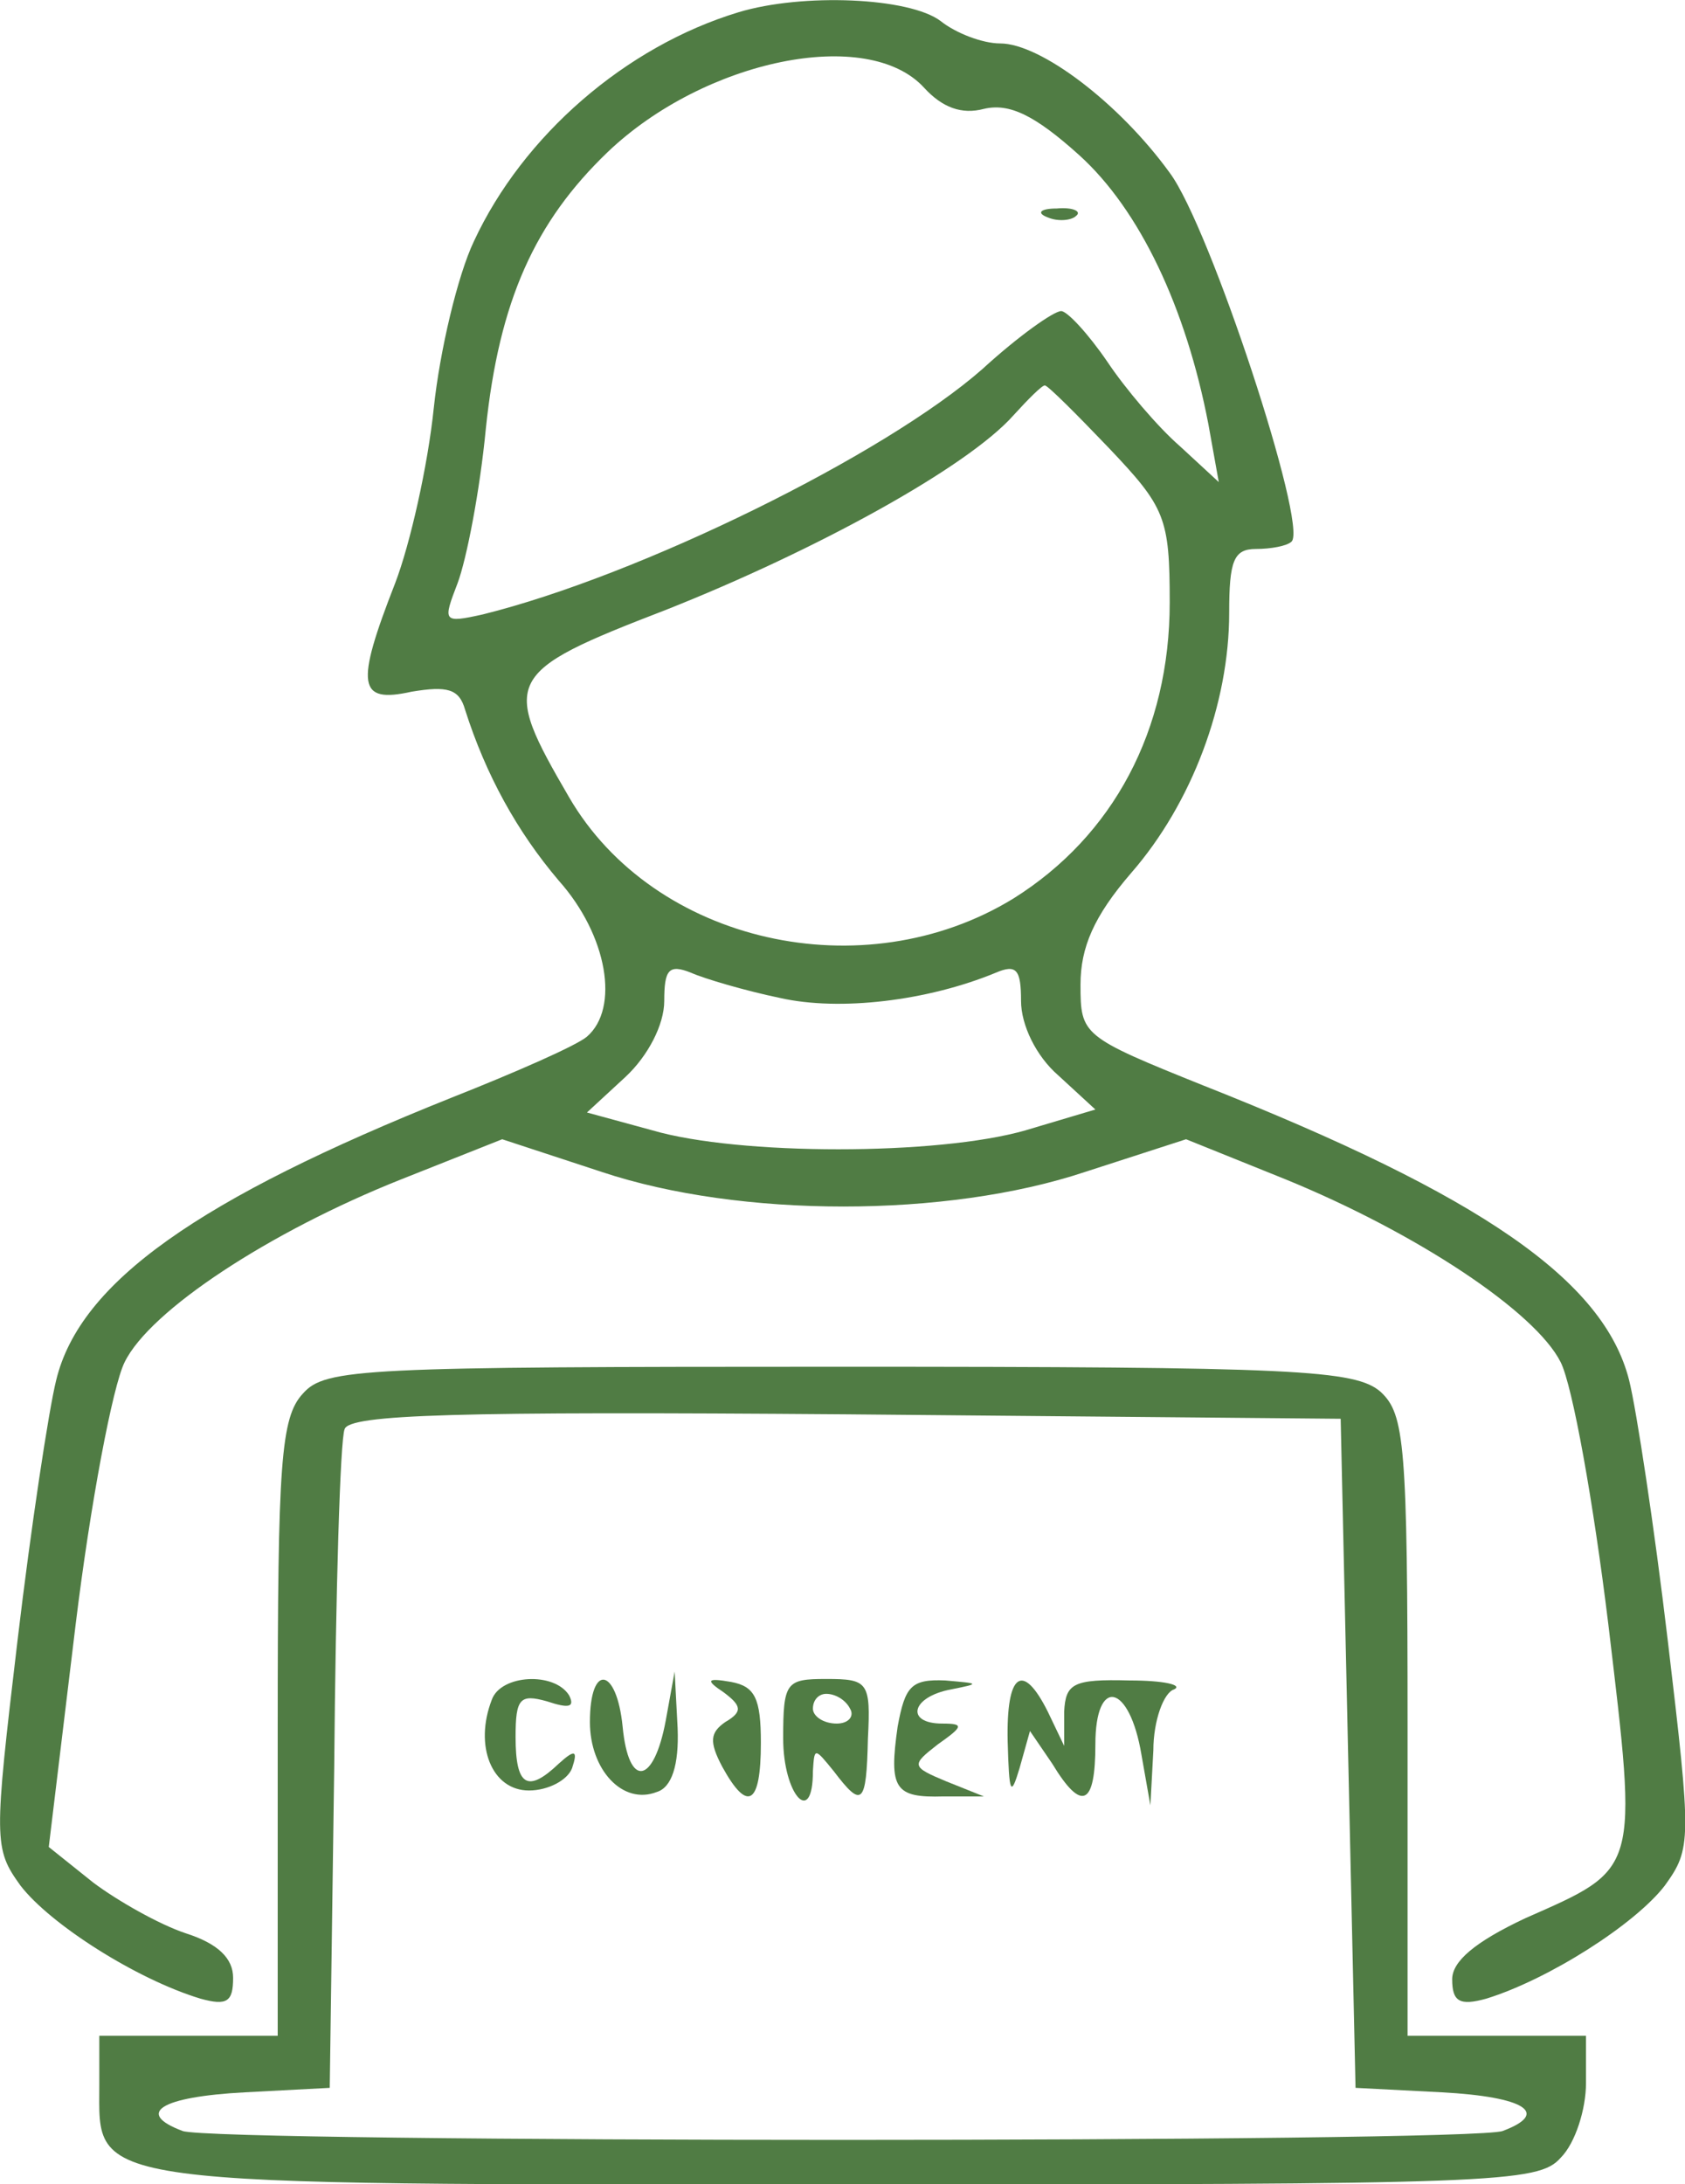 <svg xmlns="http://www.w3.org/2000/svg" xmlns:xlink="http://www.w3.org/1999/xlink" version="1.1" viewBox="75.24 59.62 105.52 136.76"><g fill="#507c44" fill-rule="nonzero" stroke="none" stroke-width="1" stroke-linecap="butt" stroke-linejoin="miter" stroke-miterlimit="10" stroke-dasharray="" stroke-dashoffset="0" font-family="none" font-weight="none" font-size="none" text-anchor="none" style="mix-blend-mode: normal"><g transform="translate(33.978,-41.931) scale(0.931,0.931)"><g transform="translate(0,275) scale(0.1,-0.1)"><path d="M940,1651c-76,-23 -145,-83 -178,-154c-11,-23 -23,-74 -27,-112c-4,-39 -16,-92 -26,-118c-27,-69 -25,-81 11,-73c24,4 32,2 36,-12c14,-44 35,-82 63,-115c33,-37 41,-86 19,-105c-7,-6 -48,-24 -91,-41c-170,-68 -250,-124 -266,-190c-5,-20 -17,-99 -26,-175c-16,-135 -16,-140 2,-165c20,-26 78,-63 121,-76c18,-5 22,-2 22,14c0,13 -10,23 -32,30c-18,6 -46,22 -62,34l-30,24l18,149c10,82 25,161 33,177c17,35 98,88 186,123l68,27l67,-22c93,-31 232,-31 325,0l68,22l67,-27c88,-36 168,-89 185,-123c8,-16 22,-94 32,-176c20,-168 21,-164 -56,-198c-34,-16 -49,-29 -49,-41c0,-15 5,-18 23,-13c42,13 100,50 120,76c18,25 18,30 2,165c-9,76 -21,155 -26,175c-17,67 -99,124 -286,198c-82,33 -83,34 -83,68c0,25 9,46 34,75c41,47 66,114 66,175c0,35 3,43 18,43c10,0 21,2 24,5c11,11 -55,212 -82,248c-34,47 -87,87 -114,87c-12,0 -30,7 -40,15c-21,16 -93,19 -136,6zM1065,1600c12,-13 25,-18 40,-14c17,4 34,-4 64,-31c41,-37 72,-103 87,-181l7,-39l-26,24c-15,13 -37,39 -49,57c-13,19 -27,34 -31,34c-5,0 -29,-17 -53,-39c-66,-58 -231,-139 -336,-165c-27,-6 -27,-5 -17,21c6,16 15,62 19,104c9,86 33,139 82,186c65,62 175,85 213,43zM1189,1358c38,-40 41,-47 41,-104c0,-86 -38,-157 -105,-199c-101,-62 -242,-30 -299,68c-46,79 -44,84 65,126c101,40 203,96 234,131c10,11 19,20 21,20c2,0 21,-19 43,-42zM968,988c40,-9 99,-2 145,17c14,6 17,2 17,-19c0,-16 10,-37 25,-50l25,-23l-47,-14c-59,-17 -193,-17 -251,0l-44,12l26,24c15,14 26,35 26,51c0,21 3,25 18,19c9,-4 36,-12 60,-17z"/><path d="M1148,1513c7,-3 16,-2 19,1c4,3 -2,6 -13,5c-11,0 -14,-3 -6,-6z"/><path d="M647,722c-15,-16 -17,-47 -17,-225v-207h-60h-60v-33c0,-69 -16,-67 502,-67c438,0 466,1 481,18c10,10 17,33 17,50v32h-60h-60v208c0,190 -2,210 -18,225c-17,15 -57,17 -364,17c-321,0 -346,-1 -361,-18zM1350,480l5,-225l58,-3c56,-3 73,-14 41,-26c-20,-8 -868,-8 -888,0c-32,12 -15,23 42,26l57,3l3,215c1,118 4,221 7,228c3,10 76,12 337,10l333,-3z"/><path d="M774,516c-12,-31 0,-61 25,-61c13,0 26,7 29,15c4,12 2,13 -9,3c-21,-20 -29,-15 -29,18c0,26 3,29 21,24c15,-5 19,-4 15,4c-10,16 -46,14 -52,-3z"/><path d="M840,501c0,-32 22,-56 45,-47c10,3 15,18 14,43l-2,38l-6,-33c-8,-43 -25,-46 -29,-4c-4,40 -22,43 -22,3z"/><path d="M930,521c12,-9 13,-13 1,-20c-10,-7 -11,-13 -2,-30c17,-31 26,-26 26,16c0,30 -4,38 -20,41c-17,3 -17,1 -5,-7z"/><path d="M970,490c0,-38 20,-60 20,-22c1,16 1,16 14,0c19,-25 22,-23 23,22c2,38 0,40 -28,40c-27,0 -29,-2 -29,-40zM1015,510c3,-5 -1,-10 -9,-10c-9,0 -16,5 -16,10c0,6 4,10 9,10c6,0 13,-4 16,-10z"/><path d="M1047,498c-6,-42 -2,-48 31,-47h27l-25,10c-24,10 -24,11 -6,25c17,12 18,14 3,14c-25,0 -21,18 6,23c20,4 19,4 -4,6c-23,1 -27,-4 -32,-31z"/><path d="M1121,488c1,-35 2,-38 8,-18l7,25l15,-22c20,-33 29,-28 29,13c0,46 23,41 31,-7l6,-34l2,37c0,20 7,39 14,41c6,3 -7,6 -30,6c-38,1 -43,-2 -44,-21v-23l-11,23c-17,34 -28,26 -27,-20z"/></g></g></g></svg>